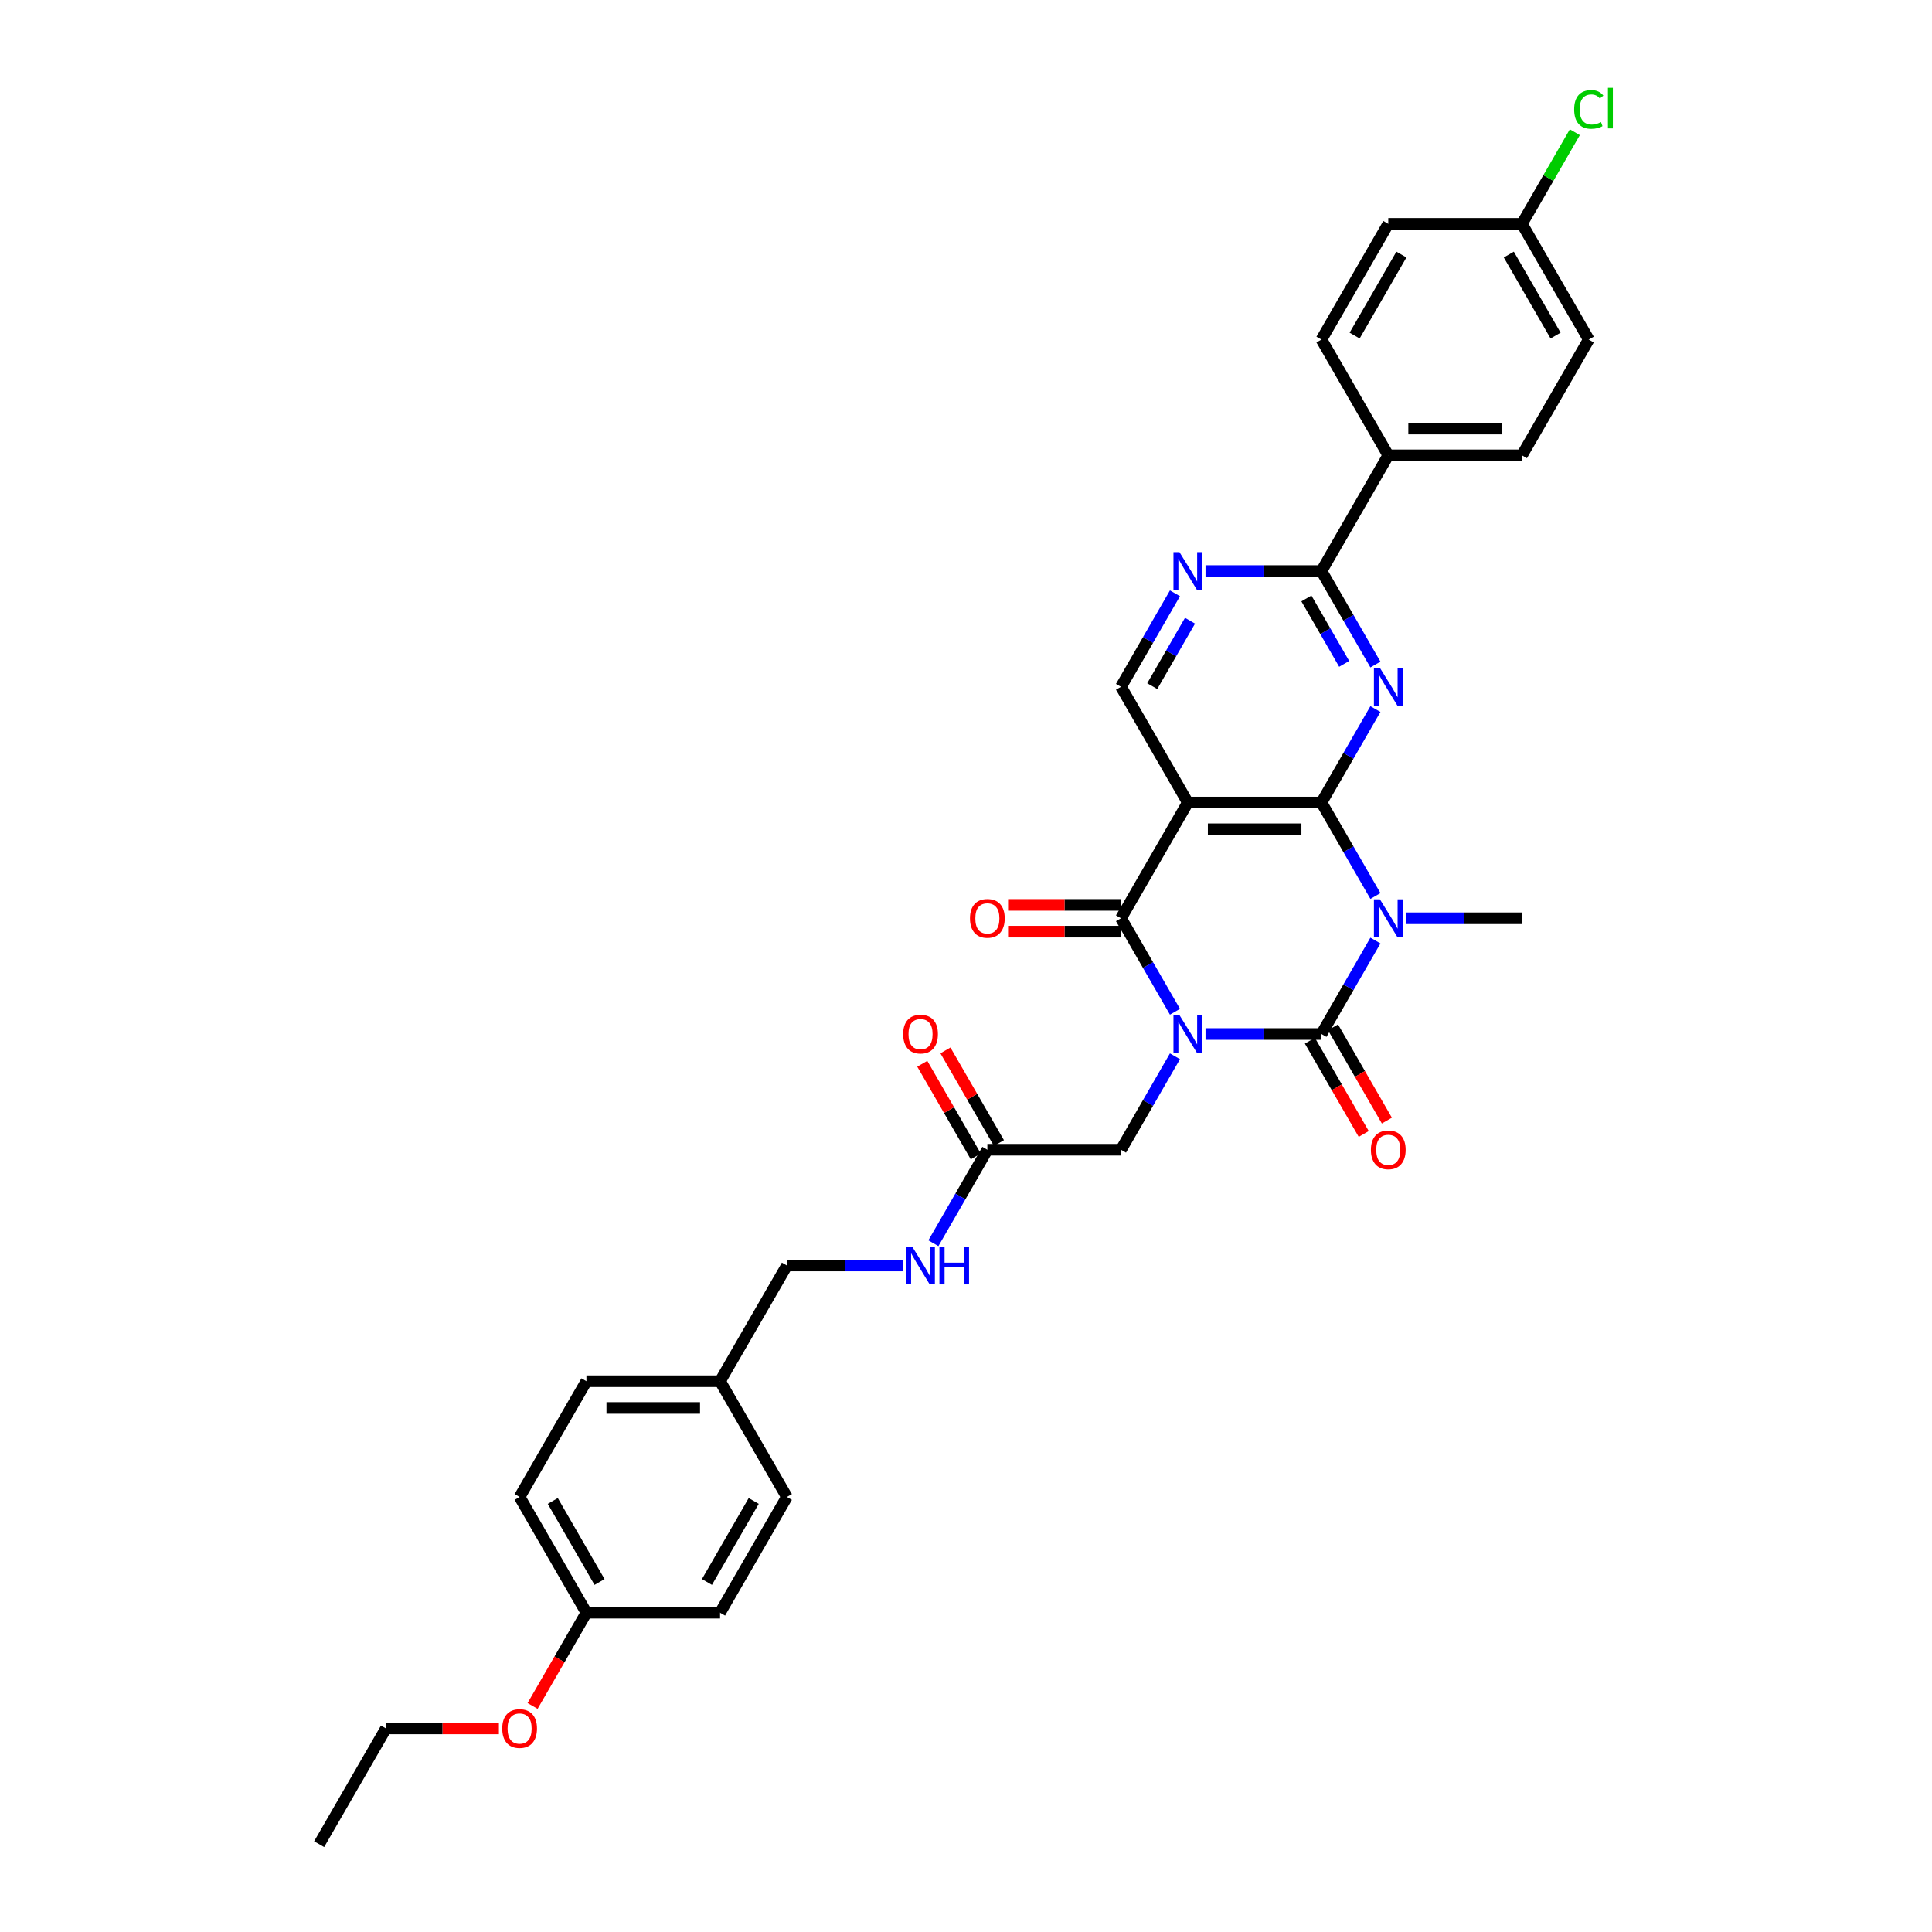 <?xml version='1.0' encoding='iso-8859-1'?>
<svg version='1.1' baseProfile='full'
              xmlns='http://www.w3.org/2000/svg'
                      xmlns:rdkit='http://www.rdkit.org/xml'
                      xmlns:xlink='http://www.w3.org/1999/xlink'
                  xml:space='preserve'
width='1000px' height='1000px' viewBox='0 0 1000 1000'>
<!-- END OF HEADER -->
<rect style='opacity:1.0;fill:#FFFFFF;stroke:none' width='1000' height='1000' x='0' y='0'> </rect>
<path class='bond-0' d='M 623.973,535.203 L 653.98,535.203' style='fill:none;fill-rule:evenodd;stroke:#0000FF;stroke-width:6px;stroke-linecap:butt;stroke-linejoin:miter;stroke-opacity:1' />
<path class='bond-0' d='M 653.98,535.203 L 683.988,535.203' style='fill:none;fill-rule:evenodd;stroke:#000000;stroke-width:6px;stroke-linecap:butt;stroke-linejoin:miter;stroke-opacity:1' />
<path class='bond-3' d='M 608.161,523.679 L 594.194,499.488' style='fill:none;fill-rule:evenodd;stroke:#0000FF;stroke-width:6px;stroke-linecap:butt;stroke-linejoin:miter;stroke-opacity:1' />
<path class='bond-3' d='M 594.194,499.488 L 580.227,475.297' style='fill:none;fill-rule:evenodd;stroke:#000000;stroke-width:6px;stroke-linecap:butt;stroke-linejoin:miter;stroke-opacity:1' />
<path class='bond-9' d='M 608.161,546.728 L 594.194,570.918' style='fill:none;fill-rule:evenodd;stroke:#0000FF;stroke-width:6px;stroke-linecap:butt;stroke-linejoin:miter;stroke-opacity:1' />
<path class='bond-9' d='M 594.194,570.918 L 580.227,595.109' style='fill:none;fill-rule:evenodd;stroke:#000000;stroke-width:6px;stroke-linecap:butt;stroke-linejoin:miter;stroke-opacity:1' />
<path class='bond-1' d='M 683.988,535.203 L 697.954,511.012' style='fill:none;fill-rule:evenodd;stroke:#000000;stroke-width:6px;stroke-linecap:butt;stroke-linejoin:miter;stroke-opacity:1' />
<path class='bond-1' d='M 697.954,511.012 L 711.921,486.822' style='fill:none;fill-rule:evenodd;stroke:#0000FF;stroke-width:6px;stroke-linecap:butt;stroke-linejoin:miter;stroke-opacity:1' />
<path class='bond-11' d='M 677.997,538.662 L 691.932,562.797' style='fill:none;fill-rule:evenodd;stroke:#000000;stroke-width:6px;stroke-linecap:butt;stroke-linejoin:miter;stroke-opacity:1' />
<path class='bond-11' d='M 691.932,562.797 L 705.866,586.933' style='fill:none;fill-rule:evenodd;stroke:#FF0000;stroke-width:6px;stroke-linecap:butt;stroke-linejoin:miter;stroke-opacity:1' />
<path class='bond-11' d='M 689.978,531.745 L 703.913,555.88' style='fill:none;fill-rule:evenodd;stroke:#000000;stroke-width:6px;stroke-linecap:butt;stroke-linejoin:miter;stroke-opacity:1' />
<path class='bond-11' d='M 703.913,555.88 L 717.848,580.016' style='fill:none;fill-rule:evenodd;stroke:#FF0000;stroke-width:6px;stroke-linecap:butt;stroke-linejoin:miter;stroke-opacity:1' />
<path class='bond-16' d='M 727.733,475.297 L 757.741,475.297' style='fill:none;fill-rule:evenodd;stroke:#0000FF;stroke-width:6px;stroke-linecap:butt;stroke-linejoin:miter;stroke-opacity:1' />
<path class='bond-16' d='M 757.741,475.297 L 787.748,475.297' style='fill:none;fill-rule:evenodd;stroke:#000000;stroke-width:6px;stroke-linecap:butt;stroke-linejoin:miter;stroke-opacity:1' />
<path class='bond-33' d='M 711.921,463.773 L 697.954,439.582' style='fill:none;fill-rule:evenodd;stroke:#0000FF;stroke-width:6px;stroke-linecap:butt;stroke-linejoin:miter;stroke-opacity:1' />
<path class='bond-33' d='M 697.954,439.582 L 683.988,415.391' style='fill:none;fill-rule:evenodd;stroke:#000000;stroke-width:6px;stroke-linecap:butt;stroke-linejoin:miter;stroke-opacity:1' />
<path class='bond-2' d='M 683.988,415.391 L 614.814,415.391' style='fill:none;fill-rule:evenodd;stroke:#000000;stroke-width:6px;stroke-linecap:butt;stroke-linejoin:miter;stroke-opacity:1' />
<path class='bond-2' d='M 673.612,429.226 L 625.19,429.226' style='fill:none;fill-rule:evenodd;stroke:#000000;stroke-width:6px;stroke-linecap:butt;stroke-linejoin:miter;stroke-opacity:1' />
<path class='bond-5' d='M 683.988,415.391 L 697.954,391.2' style='fill:none;fill-rule:evenodd;stroke:#000000;stroke-width:6px;stroke-linecap:butt;stroke-linejoin:miter;stroke-opacity:1' />
<path class='bond-5' d='M 697.954,391.2 L 711.921,367.01' style='fill:none;fill-rule:evenodd;stroke:#0000FF;stroke-width:6px;stroke-linecap:butt;stroke-linejoin:miter;stroke-opacity:1' />
<path class='bond-4' d='M 580.227,475.297 L 614.814,415.391' style='fill:none;fill-rule:evenodd;stroke:#000000;stroke-width:6px;stroke-linecap:butt;stroke-linejoin:miter;stroke-opacity:1' />
<path class='bond-12' d='M 580.227,468.38 L 551.002,468.38' style='fill:none;fill-rule:evenodd;stroke:#000000;stroke-width:6px;stroke-linecap:butt;stroke-linejoin:miter;stroke-opacity:1' />
<path class='bond-12' d='M 551.002,468.38 L 521.776,468.38' style='fill:none;fill-rule:evenodd;stroke:#FF0000;stroke-width:6px;stroke-linecap:butt;stroke-linejoin:miter;stroke-opacity:1' />
<path class='bond-12' d='M 580.227,482.215 L 551.002,482.215' style='fill:none;fill-rule:evenodd;stroke:#000000;stroke-width:6px;stroke-linecap:butt;stroke-linejoin:miter;stroke-opacity:1' />
<path class='bond-12' d='M 551.002,482.215 L 521.776,482.215' style='fill:none;fill-rule:evenodd;stroke:#FF0000;stroke-width:6px;stroke-linecap:butt;stroke-linejoin:miter;stroke-opacity:1' />
<path class='bond-8' d='M 614.814,415.391 L 580.227,355.485' style='fill:none;fill-rule:evenodd;stroke:#000000;stroke-width:6px;stroke-linecap:butt;stroke-linejoin:miter;stroke-opacity:1' />
<path class='bond-34' d='M 711.921,343.961 L 697.954,319.77' style='fill:none;fill-rule:evenodd;stroke:#0000FF;stroke-width:6px;stroke-linecap:butt;stroke-linejoin:miter;stroke-opacity:1' />
<path class='bond-34' d='M 697.954,319.77 L 683.988,295.579' style='fill:none;fill-rule:evenodd;stroke:#000000;stroke-width:6px;stroke-linecap:butt;stroke-linejoin:miter;stroke-opacity:1' />
<path class='bond-34' d='M 695.75,343.621 L 685.973,326.687' style='fill:none;fill-rule:evenodd;stroke:#0000FF;stroke-width:6px;stroke-linecap:butt;stroke-linejoin:miter;stroke-opacity:1' />
<path class='bond-34' d='M 685.973,326.687 L 676.197,309.754' style='fill:none;fill-rule:evenodd;stroke:#000000;stroke-width:6px;stroke-linecap:butt;stroke-linejoin:miter;stroke-opacity:1' />
<path class='bond-6' d='M 683.988,295.579 L 653.98,295.579' style='fill:none;fill-rule:evenodd;stroke:#000000;stroke-width:6px;stroke-linecap:butt;stroke-linejoin:miter;stroke-opacity:1' />
<path class='bond-6' d='M 653.98,295.579 L 623.973,295.579' style='fill:none;fill-rule:evenodd;stroke:#0000FF;stroke-width:6px;stroke-linecap:butt;stroke-linejoin:miter;stroke-opacity:1' />
<path class='bond-13' d='M 683.988,295.579 L 718.574,235.673' style='fill:none;fill-rule:evenodd;stroke:#000000;stroke-width:6px;stroke-linecap:butt;stroke-linejoin:miter;stroke-opacity:1' />
<path class='bond-7' d='M 608.161,307.103 L 594.194,331.294' style='fill:none;fill-rule:evenodd;stroke:#0000FF;stroke-width:6px;stroke-linecap:butt;stroke-linejoin:miter;stroke-opacity:1' />
<path class='bond-7' d='M 594.194,331.294 L 580.227,355.485' style='fill:none;fill-rule:evenodd;stroke:#000000;stroke-width:6px;stroke-linecap:butt;stroke-linejoin:miter;stroke-opacity:1' />
<path class='bond-7' d='M 615.952,321.278 L 606.175,338.212' style='fill:none;fill-rule:evenodd;stroke:#0000FF;stroke-width:6px;stroke-linecap:butt;stroke-linejoin:miter;stroke-opacity:1' />
<path class='bond-7' d='M 606.175,338.212 L 596.399,355.145' style='fill:none;fill-rule:evenodd;stroke:#000000;stroke-width:6px;stroke-linecap:butt;stroke-linejoin:miter;stroke-opacity:1' />
<path class='bond-10' d='M 580.227,595.109 L 511.054,595.109' style='fill:none;fill-rule:evenodd;stroke:#000000;stroke-width:6px;stroke-linecap:butt;stroke-linejoin:miter;stroke-opacity:1' />
<path class='bond-14' d='M 511.054,595.109 L 497.087,619.3' style='fill:none;fill-rule:evenodd;stroke:#000000;stroke-width:6px;stroke-linecap:butt;stroke-linejoin:miter;stroke-opacity:1' />
<path class='bond-14' d='M 497.087,619.3 L 483.121,643.491' style='fill:none;fill-rule:evenodd;stroke:#0000FF;stroke-width:6px;stroke-linecap:butt;stroke-linejoin:miter;stroke-opacity:1' />
<path class='bond-15' d='M 517.045,591.651 L 503.198,567.667' style='fill:none;fill-rule:evenodd;stroke:#000000;stroke-width:6px;stroke-linecap:butt;stroke-linejoin:miter;stroke-opacity:1' />
<path class='bond-15' d='M 503.198,567.667 L 489.351,543.684' style='fill:none;fill-rule:evenodd;stroke:#FF0000;stroke-width:6px;stroke-linecap:butt;stroke-linejoin:miter;stroke-opacity:1' />
<path class='bond-15' d='M 505.063,598.568 L 491.217,574.585' style='fill:none;fill-rule:evenodd;stroke:#000000;stroke-width:6px;stroke-linecap:butt;stroke-linejoin:miter;stroke-opacity:1' />
<path class='bond-15' d='M 491.217,574.585 L 477.37,550.601' style='fill:none;fill-rule:evenodd;stroke:#FF0000;stroke-width:6px;stroke-linecap:butt;stroke-linejoin:miter;stroke-opacity:1' />
<path class='bond-17' d='M 718.574,235.673 L 787.748,235.673' style='fill:none;fill-rule:evenodd;stroke:#000000;stroke-width:6px;stroke-linecap:butt;stroke-linejoin:miter;stroke-opacity:1' />
<path class='bond-17' d='M 728.951,221.838 L 777.372,221.838' style='fill:none;fill-rule:evenodd;stroke:#000000;stroke-width:6px;stroke-linecap:butt;stroke-linejoin:miter;stroke-opacity:1' />
<path class='bond-18' d='M 718.574,235.673 L 683.988,175.767' style='fill:none;fill-rule:evenodd;stroke:#000000;stroke-width:6px;stroke-linecap:butt;stroke-linejoin:miter;stroke-opacity:1' />
<path class='bond-20' d='M 467.309,655.015 L 437.301,655.015' style='fill:none;fill-rule:evenodd;stroke:#0000FF;stroke-width:6px;stroke-linecap:butt;stroke-linejoin:miter;stroke-opacity:1' />
<path class='bond-20' d='M 437.301,655.015 L 407.294,655.015' style='fill:none;fill-rule:evenodd;stroke:#000000;stroke-width:6px;stroke-linecap:butt;stroke-linejoin:miter;stroke-opacity:1' />
<path class='bond-23' d='M 787.748,235.673 L 822.335,175.767' style='fill:none;fill-rule:evenodd;stroke:#000000;stroke-width:6px;stroke-linecap:butt;stroke-linejoin:miter;stroke-opacity:1' />
<path class='bond-24' d='M 683.988,175.767 L 718.574,115.861' style='fill:none;fill-rule:evenodd;stroke:#000000;stroke-width:6px;stroke-linecap:butt;stroke-linejoin:miter;stroke-opacity:1' />
<path class='bond-24' d='M 701.157,173.699 L 725.368,131.764' style='fill:none;fill-rule:evenodd;stroke:#000000;stroke-width:6px;stroke-linecap:butt;stroke-linejoin:miter;stroke-opacity:1' />
<path class='bond-19' d='M 787.748,115.861 L 718.574,115.861' style='fill:none;fill-rule:evenodd;stroke:#000000;stroke-width:6px;stroke-linecap:butt;stroke-linejoin:miter;stroke-opacity:1' />
<path class='bond-25' d='M 787.748,115.861 L 801.439,92.147' style='fill:none;fill-rule:evenodd;stroke:#000000;stroke-width:6px;stroke-linecap:butt;stroke-linejoin:miter;stroke-opacity:1' />
<path class='bond-25' d='M 801.439,92.147 L 815.13,68.434' style='fill:none;fill-rule:evenodd;stroke:#00CC00;stroke-width:6px;stroke-linecap:butt;stroke-linejoin:miter;stroke-opacity:1' />
<path class='bond-36' d='M 787.748,115.861 L 822.335,175.767' style='fill:none;fill-rule:evenodd;stroke:#000000;stroke-width:6px;stroke-linecap:butt;stroke-linejoin:miter;stroke-opacity:1' />
<path class='bond-36' d='M 780.955,131.764 L 805.166,173.699' style='fill:none;fill-rule:evenodd;stroke:#000000;stroke-width:6px;stroke-linecap:butt;stroke-linejoin:miter;stroke-opacity:1' />
<path class='bond-21' d='M 407.294,655.015 L 372.707,714.921' style='fill:none;fill-rule:evenodd;stroke:#000000;stroke-width:6px;stroke-linecap:butt;stroke-linejoin:miter;stroke-opacity:1' />
<path class='bond-26' d='M 372.707,714.921 L 407.294,774.827' style='fill:none;fill-rule:evenodd;stroke:#000000;stroke-width:6px;stroke-linecap:butt;stroke-linejoin:miter;stroke-opacity:1' />
<path class='bond-27' d='M 372.707,714.921 L 303.533,714.921' style='fill:none;fill-rule:evenodd;stroke:#000000;stroke-width:6px;stroke-linecap:butt;stroke-linejoin:miter;stroke-opacity:1' />
<path class='bond-27' d='M 362.331,728.756 L 313.909,728.756' style='fill:none;fill-rule:evenodd;stroke:#000000;stroke-width:6px;stroke-linecap:butt;stroke-linejoin:miter;stroke-opacity:1' />
<path class='bond-22' d='M 303.533,834.733 L 268.947,774.827' style='fill:none;fill-rule:evenodd;stroke:#000000;stroke-width:6px;stroke-linecap:butt;stroke-linejoin:miter;stroke-opacity:1' />
<path class='bond-22' d='M 310.327,818.83 L 286.116,776.896' style='fill:none;fill-rule:evenodd;stroke:#000000;stroke-width:6px;stroke-linecap:butt;stroke-linejoin:miter;stroke-opacity:1' />
<path class='bond-30' d='M 303.533,834.733 L 289.599,858.869' style='fill:none;fill-rule:evenodd;stroke:#000000;stroke-width:6px;stroke-linecap:butt;stroke-linejoin:miter;stroke-opacity:1' />
<path class='bond-30' d='M 289.599,858.869 L 275.664,883.004' style='fill:none;fill-rule:evenodd;stroke:#FF0000;stroke-width:6px;stroke-linecap:butt;stroke-linejoin:miter;stroke-opacity:1' />
<path class='bond-35' d='M 303.533,834.733 L 372.707,834.733' style='fill:none;fill-rule:evenodd;stroke:#000000;stroke-width:6px;stroke-linecap:butt;stroke-linejoin:miter;stroke-opacity:1' />
<path class='bond-28' d='M 407.294,774.827 L 372.707,834.733' style='fill:none;fill-rule:evenodd;stroke:#000000;stroke-width:6px;stroke-linecap:butt;stroke-linejoin:miter;stroke-opacity:1' />
<path class='bond-28' d='M 390.124,776.896 L 365.914,818.83' style='fill:none;fill-rule:evenodd;stroke:#000000;stroke-width:6px;stroke-linecap:butt;stroke-linejoin:miter;stroke-opacity:1' />
<path class='bond-29' d='M 303.533,714.921 L 268.947,774.827' style='fill:none;fill-rule:evenodd;stroke:#000000;stroke-width:6px;stroke-linecap:butt;stroke-linejoin:miter;stroke-opacity:1' />
<path class='bond-31' d='M 258.225,894.639 L 228.999,894.639' style='fill:none;fill-rule:evenodd;stroke:#FF0000;stroke-width:6px;stroke-linecap:butt;stroke-linejoin:miter;stroke-opacity:1' />
<path class='bond-31' d='M 228.999,894.639 L 199.773,894.639' style='fill:none;fill-rule:evenodd;stroke:#000000;stroke-width:6px;stroke-linecap:butt;stroke-linejoin:miter;stroke-opacity:1' />
<path class='bond-32' d='M 199.773,894.639 L 165.186,954.545' style='fill:none;fill-rule:evenodd;stroke:#000000;stroke-width:6px;stroke-linecap:butt;stroke-linejoin:miter;stroke-opacity:1' />
<path  class='atom-0' d='M 610.484 525.408
L 616.903 535.784
Q 617.54 536.808, 618.563 538.662
Q 619.587 540.516, 619.643 540.626
L 619.643 525.408
L 622.243 525.408
L 622.243 544.998
L 619.56 544.998
L 612.67 533.654
Q 611.867 532.326, 611.01 530.804
Q 610.18 529.282, 609.931 528.812
L 609.931 544.998
L 607.385 544.998
L 607.385 525.408
L 610.484 525.408
' fill='#0000FF'/>
<path  class='atom-2' d='M 714.244 465.502
L 720.664 475.878
Q 721.3 476.902, 722.324 478.756
Q 723.347 480.61, 723.403 480.72
L 723.403 465.502
L 726.004 465.502
L 726.004 485.092
L 723.32 485.092
L 716.43 473.748
Q 715.628 472.42, 714.77 470.898
Q 713.94 469.376, 713.691 468.906
L 713.691 485.092
L 711.145 485.092
L 711.145 465.502
L 714.244 465.502
' fill='#0000FF'/>
<path  class='atom-6' d='M 714.244 345.69
L 720.664 356.066
Q 721.3 357.09, 722.324 358.944
Q 723.347 360.798, 723.403 360.908
L 723.403 345.69
L 726.004 345.69
L 726.004 365.28
L 723.32 365.28
L 716.43 353.936
Q 715.628 352.608, 714.77 351.086
Q 713.94 349.564, 713.691 349.094
L 713.691 365.28
L 711.145 365.28
L 711.145 345.69
L 714.244 345.69
' fill='#0000FF'/>
<path  class='atom-8' d='M 610.484 285.784
L 616.903 296.16
Q 617.54 297.184, 618.563 299.038
Q 619.587 300.892, 619.643 301.002
L 619.643 285.784
L 622.243 285.784
L 622.243 305.374
L 619.56 305.374
L 612.67 294.03
Q 611.867 292.702, 611.01 291.18
Q 610.18 289.658, 609.931 289.188
L 609.931 305.374
L 607.385 305.374
L 607.385 285.784
L 610.484 285.784
' fill='#0000FF'/>
<path  class='atom-12' d='M 709.582 595.165
Q 709.582 590.461, 711.906 587.832
Q 714.23 585.204, 718.574 585.204
Q 722.919 585.204, 725.243 587.832
Q 727.567 590.461, 727.567 595.165
Q 727.567 599.924, 725.215 602.635
Q 722.863 605.319, 718.574 605.319
Q 714.258 605.319, 711.906 602.635
Q 709.582 599.951, 709.582 595.165
M 718.574 603.106
Q 721.563 603.106, 723.168 601.114
Q 724.8 599.094, 724.8 595.165
Q 724.8 591.319, 723.168 589.382
Q 721.563 587.417, 718.574 587.417
Q 715.586 587.417, 713.954 589.354
Q 712.349 591.291, 712.349 595.165
Q 712.349 599.121, 713.954 601.114
Q 715.586 603.106, 718.574 603.106
' fill='#FF0000'/>
<path  class='atom-13' d='M 502.061 475.353
Q 502.061 470.649, 504.386 468.02
Q 506.71 465.392, 511.054 465.392
Q 515.398 465.392, 517.722 468.02
Q 520.046 470.649, 520.046 475.353
Q 520.046 480.112, 517.695 482.823
Q 515.343 485.507, 511.054 485.507
Q 506.738 485.507, 504.386 482.823
Q 502.061 480.139, 502.061 475.353
M 511.054 483.294
Q 514.042 483.294, 515.647 481.302
Q 517.28 479.282, 517.28 475.353
Q 517.28 471.507, 515.647 469.57
Q 514.042 467.605, 511.054 467.605
Q 508.066 467.605, 506.433 469.542
Q 504.828 471.479, 504.828 475.353
Q 504.828 479.309, 506.433 481.302
Q 508.066 483.294, 511.054 483.294
' fill='#FF0000'/>
<path  class='atom-15' d='M 472.137 645.22
L 478.556 655.596
Q 479.193 656.62, 480.216 658.474
Q 481.24 660.328, 481.295 660.439
L 481.295 645.22
L 483.896 645.22
L 483.896 664.81
L 481.212 664.81
L 474.323 653.466
Q 473.52 652.138, 472.663 650.616
Q 471.833 649.094, 471.584 648.624
L 471.584 664.81
L 469.038 664.81
L 469.038 645.22
L 472.137 645.22
' fill='#0000FF'/>
<path  class='atom-15' d='M 486.248 645.22
L 488.905 645.22
L 488.905 653.549
L 498.921 653.549
L 498.921 645.22
L 501.577 645.22
L 501.577 664.81
L 498.921 664.81
L 498.921 655.762
L 488.905 655.762
L 488.905 664.81
L 486.248 664.81
L 486.248 645.22
' fill='#0000FF'/>
<path  class='atom-16' d='M 467.475 535.259
Q 467.475 530.555, 469.799 527.926
Q 472.123 525.298, 476.467 525.298
Q 480.811 525.298, 483.135 527.926
Q 485.46 530.555, 485.46 535.259
Q 485.46 540.018, 483.108 542.729
Q 480.756 545.413, 476.467 545.413
Q 472.151 545.413, 469.799 542.729
Q 467.475 540.045, 467.475 535.259
M 476.467 543.2
Q 479.455 543.2, 481.06 541.208
Q 482.693 539.188, 482.693 535.259
Q 482.693 531.413, 481.06 529.476
Q 479.455 527.511, 476.467 527.511
Q 473.479 527.511, 471.846 529.448
Q 470.242 531.385, 470.242 535.259
Q 470.242 539.215, 471.846 541.208
Q 473.479 543.2, 476.467 543.2
' fill='#FF0000'/>
<path  class='atom-26' d='M 814.781 56.633
Q 814.781 51.763, 817.05 49.218
Q 819.346 46.644, 823.691 46.644
Q 827.73 46.644, 829.889 49.494
L 828.062 50.988
Q 826.485 48.913, 823.691 48.913
Q 820.73 48.913, 819.153 50.905
Q 817.603 52.87, 817.603 56.633
Q 817.603 60.507, 819.208 62.499
Q 820.841 64.491, 823.995 64.491
Q 826.153 64.491, 828.671 63.191
L 829.446 65.266
Q 828.422 65.93, 826.873 66.317
Q 825.323 66.705, 823.608 66.705
Q 819.346 66.705, 817.05 64.104
Q 814.781 61.503, 814.781 56.633
' fill='#00CC00'/>
<path  class='atom-26' d='M 832.268 45.455
L 834.814 45.455
L 834.814 66.456
L 832.268 66.456
L 832.268 45.455
' fill='#00CC00'/>
<path  class='atom-31' d='M 259.954 894.695
Q 259.954 889.991, 262.278 887.362
Q 264.603 884.734, 268.947 884.734
Q 273.291 884.734, 275.615 887.362
Q 277.939 889.991, 277.939 894.695
Q 277.939 899.454, 275.587 902.166
Q 273.235 904.849, 268.947 904.849
Q 264.63 904.849, 262.278 902.166
Q 259.954 899.482, 259.954 894.695
M 268.947 902.636
Q 271.935 902.636, 273.54 900.644
Q 275.172 898.624, 275.172 894.695
Q 275.172 890.849, 273.54 888.912
Q 271.935 886.947, 268.947 886.947
Q 265.958 886.947, 264.326 888.884
Q 262.721 890.821, 262.721 894.695
Q 262.721 898.651, 264.326 900.644
Q 265.958 902.636, 268.947 902.636
' fill='#FF0000'/>
</svg>
